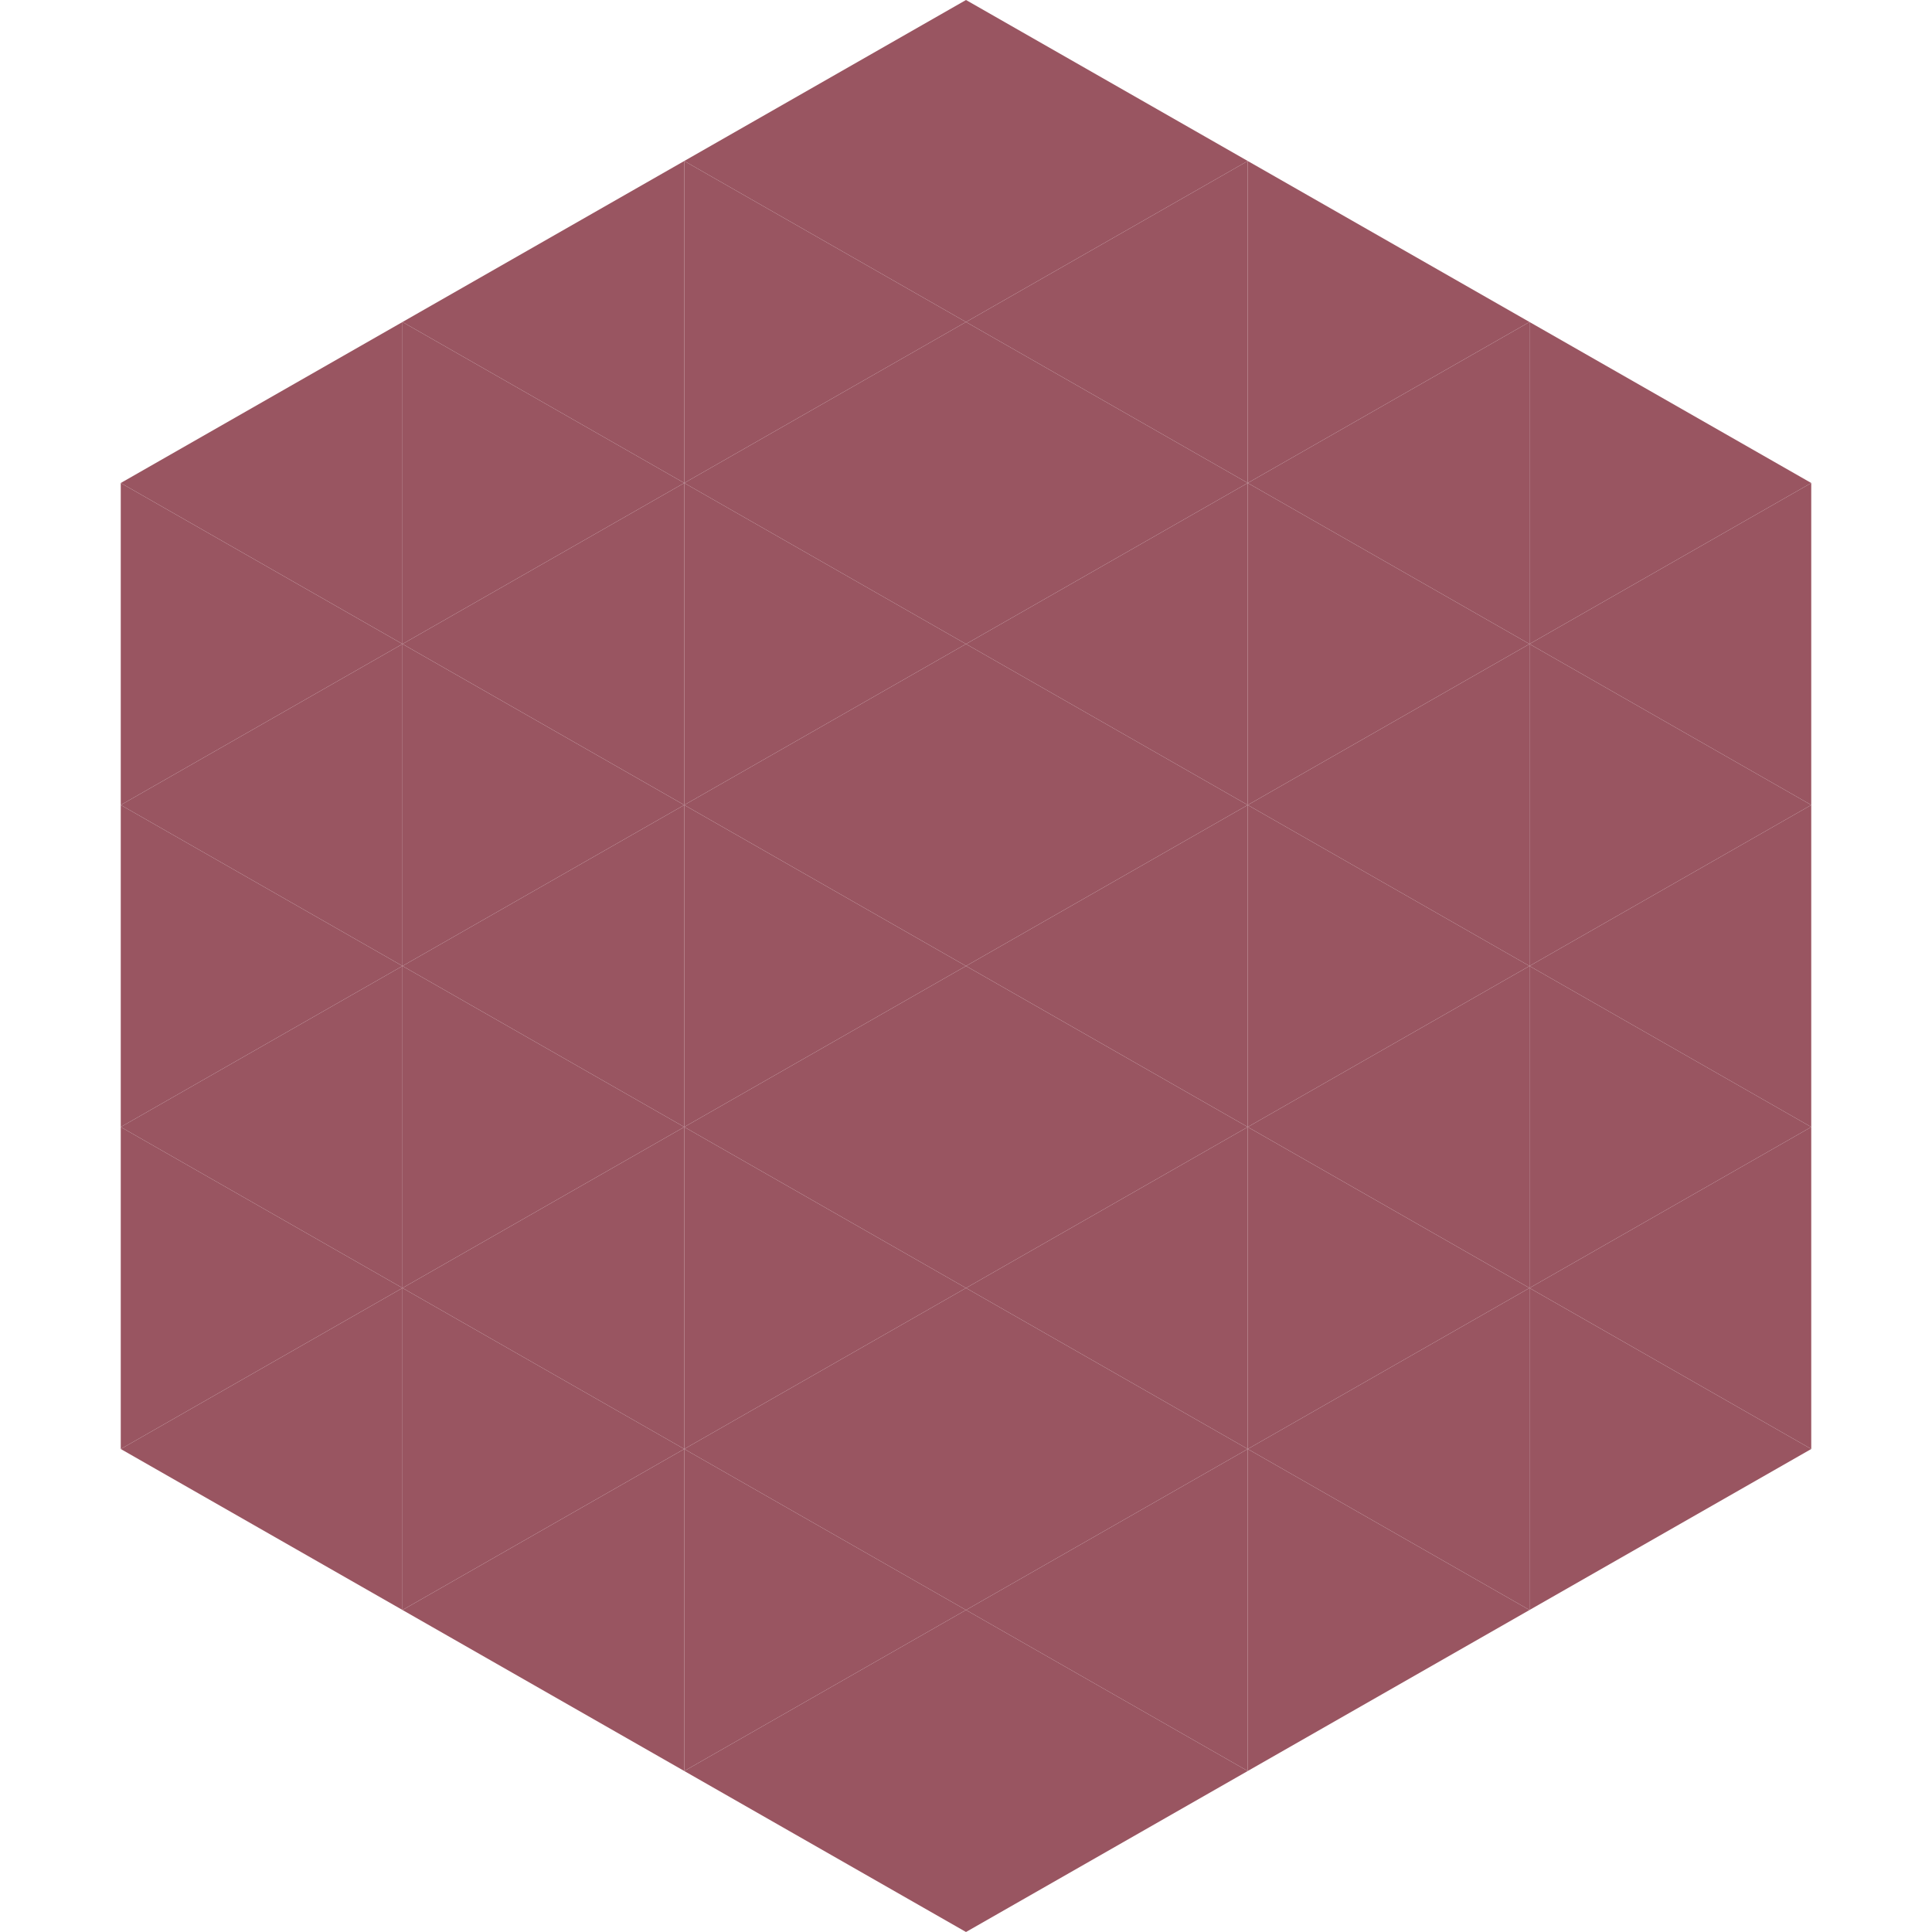 <?xml version="1.0"?>
<!-- Generated by SVGo -->
<svg width="240" height="240"
     xmlns="http://www.w3.org/2000/svg"
     xmlns:xlink="http://www.w3.org/1999/xlink">
<polygon points="50,40 15,60 50,80" style="fill:rgb(153,85,97)" />
<polygon points="190,40 225,60 190,80" style="fill:rgb(153,85,97)" />
<polygon points="15,60 50,80 15,100" style="fill:rgb(153,85,97)" />
<polygon points="225,60 190,80 225,100" style="fill:rgb(153,85,97)" />
<polygon points="50,80 15,100 50,120" style="fill:rgb(153,85,97)" />
<polygon points="190,80 225,100 190,120" style="fill:rgb(153,85,97)" />
<polygon points="15,100 50,120 15,140" style="fill:rgb(153,85,97)" />
<polygon points="225,100 190,120 225,140" style="fill:rgb(153,85,97)" />
<polygon points="50,120 15,140 50,160" style="fill:rgb(153,85,97)" />
<polygon points="190,120 225,140 190,160" style="fill:rgb(153,85,97)" />
<polygon points="15,140 50,160 15,180" style="fill:rgb(153,85,97)" />
<polygon points="225,140 190,160 225,180" style="fill:rgb(153,85,97)" />
<polygon points="50,160 15,180 50,200" style="fill:rgb(153,85,97)" />
<polygon points="190,160 225,180 190,200" style="fill:rgb(153,85,97)" />
<polygon points="15,180 50,200 15,220" style="fill:rgb(255,255,255); fill-opacity:0" />
<polygon points="225,180 190,200 225,220" style="fill:rgb(255,255,255); fill-opacity:0" />
<polygon points="50,0 85,20 50,40" style="fill:rgb(255,255,255); fill-opacity:0" />
<polygon points="190,0 155,20 190,40" style="fill:rgb(255,255,255); fill-opacity:0" />
<polygon points="85,20 50,40 85,60" style="fill:rgb(153,85,97)" />
<polygon points="155,20 190,40 155,60" style="fill:rgb(153,85,97)" />
<polygon points="50,40 85,60 50,80" style="fill:rgb(153,85,97)" />
<polygon points="190,40 155,60 190,80" style="fill:rgb(153,85,97)" />
<polygon points="85,60 50,80 85,100" style="fill:rgb(153,85,97)" />
<polygon points="155,60 190,80 155,100" style="fill:rgb(153,85,97)" />
<polygon points="50,80 85,100 50,120" style="fill:rgb(153,85,97)" />
<polygon points="190,80 155,100 190,120" style="fill:rgb(153,85,97)" />
<polygon points="85,100 50,120 85,140" style="fill:rgb(153,85,97)" />
<polygon points="155,100 190,120 155,140" style="fill:rgb(153,85,97)" />
<polygon points="50,120 85,140 50,160" style="fill:rgb(153,85,97)" />
<polygon points="190,120 155,140 190,160" style="fill:rgb(153,85,97)" />
<polygon points="85,140 50,160 85,180" style="fill:rgb(153,85,97)" />
<polygon points="155,140 190,160 155,180" style="fill:rgb(153,85,97)" />
<polygon points="50,160 85,180 50,200" style="fill:rgb(153,85,97)" />
<polygon points="190,160 155,180 190,200" style="fill:rgb(153,85,97)" />
<polygon points="85,180 50,200 85,220" style="fill:rgb(153,85,97)" />
<polygon points="155,180 190,200 155,220" style="fill:rgb(153,85,97)" />
<polygon points="120,0 85,20 120,40" style="fill:rgb(153,85,97)" />
<polygon points="120,0 155,20 120,40" style="fill:rgb(153,85,97)" />
<polygon points="85,20 120,40 85,60" style="fill:rgb(153,85,97)" />
<polygon points="155,20 120,40 155,60" style="fill:rgb(153,85,97)" />
<polygon points="120,40 85,60 120,80" style="fill:rgb(153,85,97)" />
<polygon points="120,40 155,60 120,80" style="fill:rgb(153,85,97)" />
<polygon points="85,60 120,80 85,100" style="fill:rgb(153,85,97)" />
<polygon points="155,60 120,80 155,100" style="fill:rgb(153,85,97)" />
<polygon points="120,80 85,100 120,120" style="fill:rgb(153,85,97)" />
<polygon points="120,80 155,100 120,120" style="fill:rgb(153,85,97)" />
<polygon points="85,100 120,120 85,140" style="fill:rgb(153,85,97)" />
<polygon points="155,100 120,120 155,140" style="fill:rgb(153,85,97)" />
<polygon points="120,120 85,140 120,160" style="fill:rgb(153,85,97)" />
<polygon points="120,120 155,140 120,160" style="fill:rgb(153,85,97)" />
<polygon points="85,140 120,160 85,180" style="fill:rgb(153,85,97)" />
<polygon points="155,140 120,160 155,180" style="fill:rgb(153,85,97)" />
<polygon points="120,160 85,180 120,200" style="fill:rgb(153,85,97)" />
<polygon points="120,160 155,180 120,200" style="fill:rgb(153,85,97)" />
<polygon points="85,180 120,200 85,220" style="fill:rgb(153,85,97)" />
<polygon points="155,180 120,200 155,220" style="fill:rgb(153,85,97)" />
<polygon points="120,200 85,220 120,240" style="fill:rgb(153,85,97)" />
<polygon points="120,200 155,220 120,240" style="fill:rgb(153,85,97)" />
<polygon points="85,220 120,240 85,260" style="fill:rgb(255,255,255); fill-opacity:0" />
<polygon points="155,220 120,240 155,260" style="fill:rgb(255,255,255); fill-opacity:0" />
</svg>

